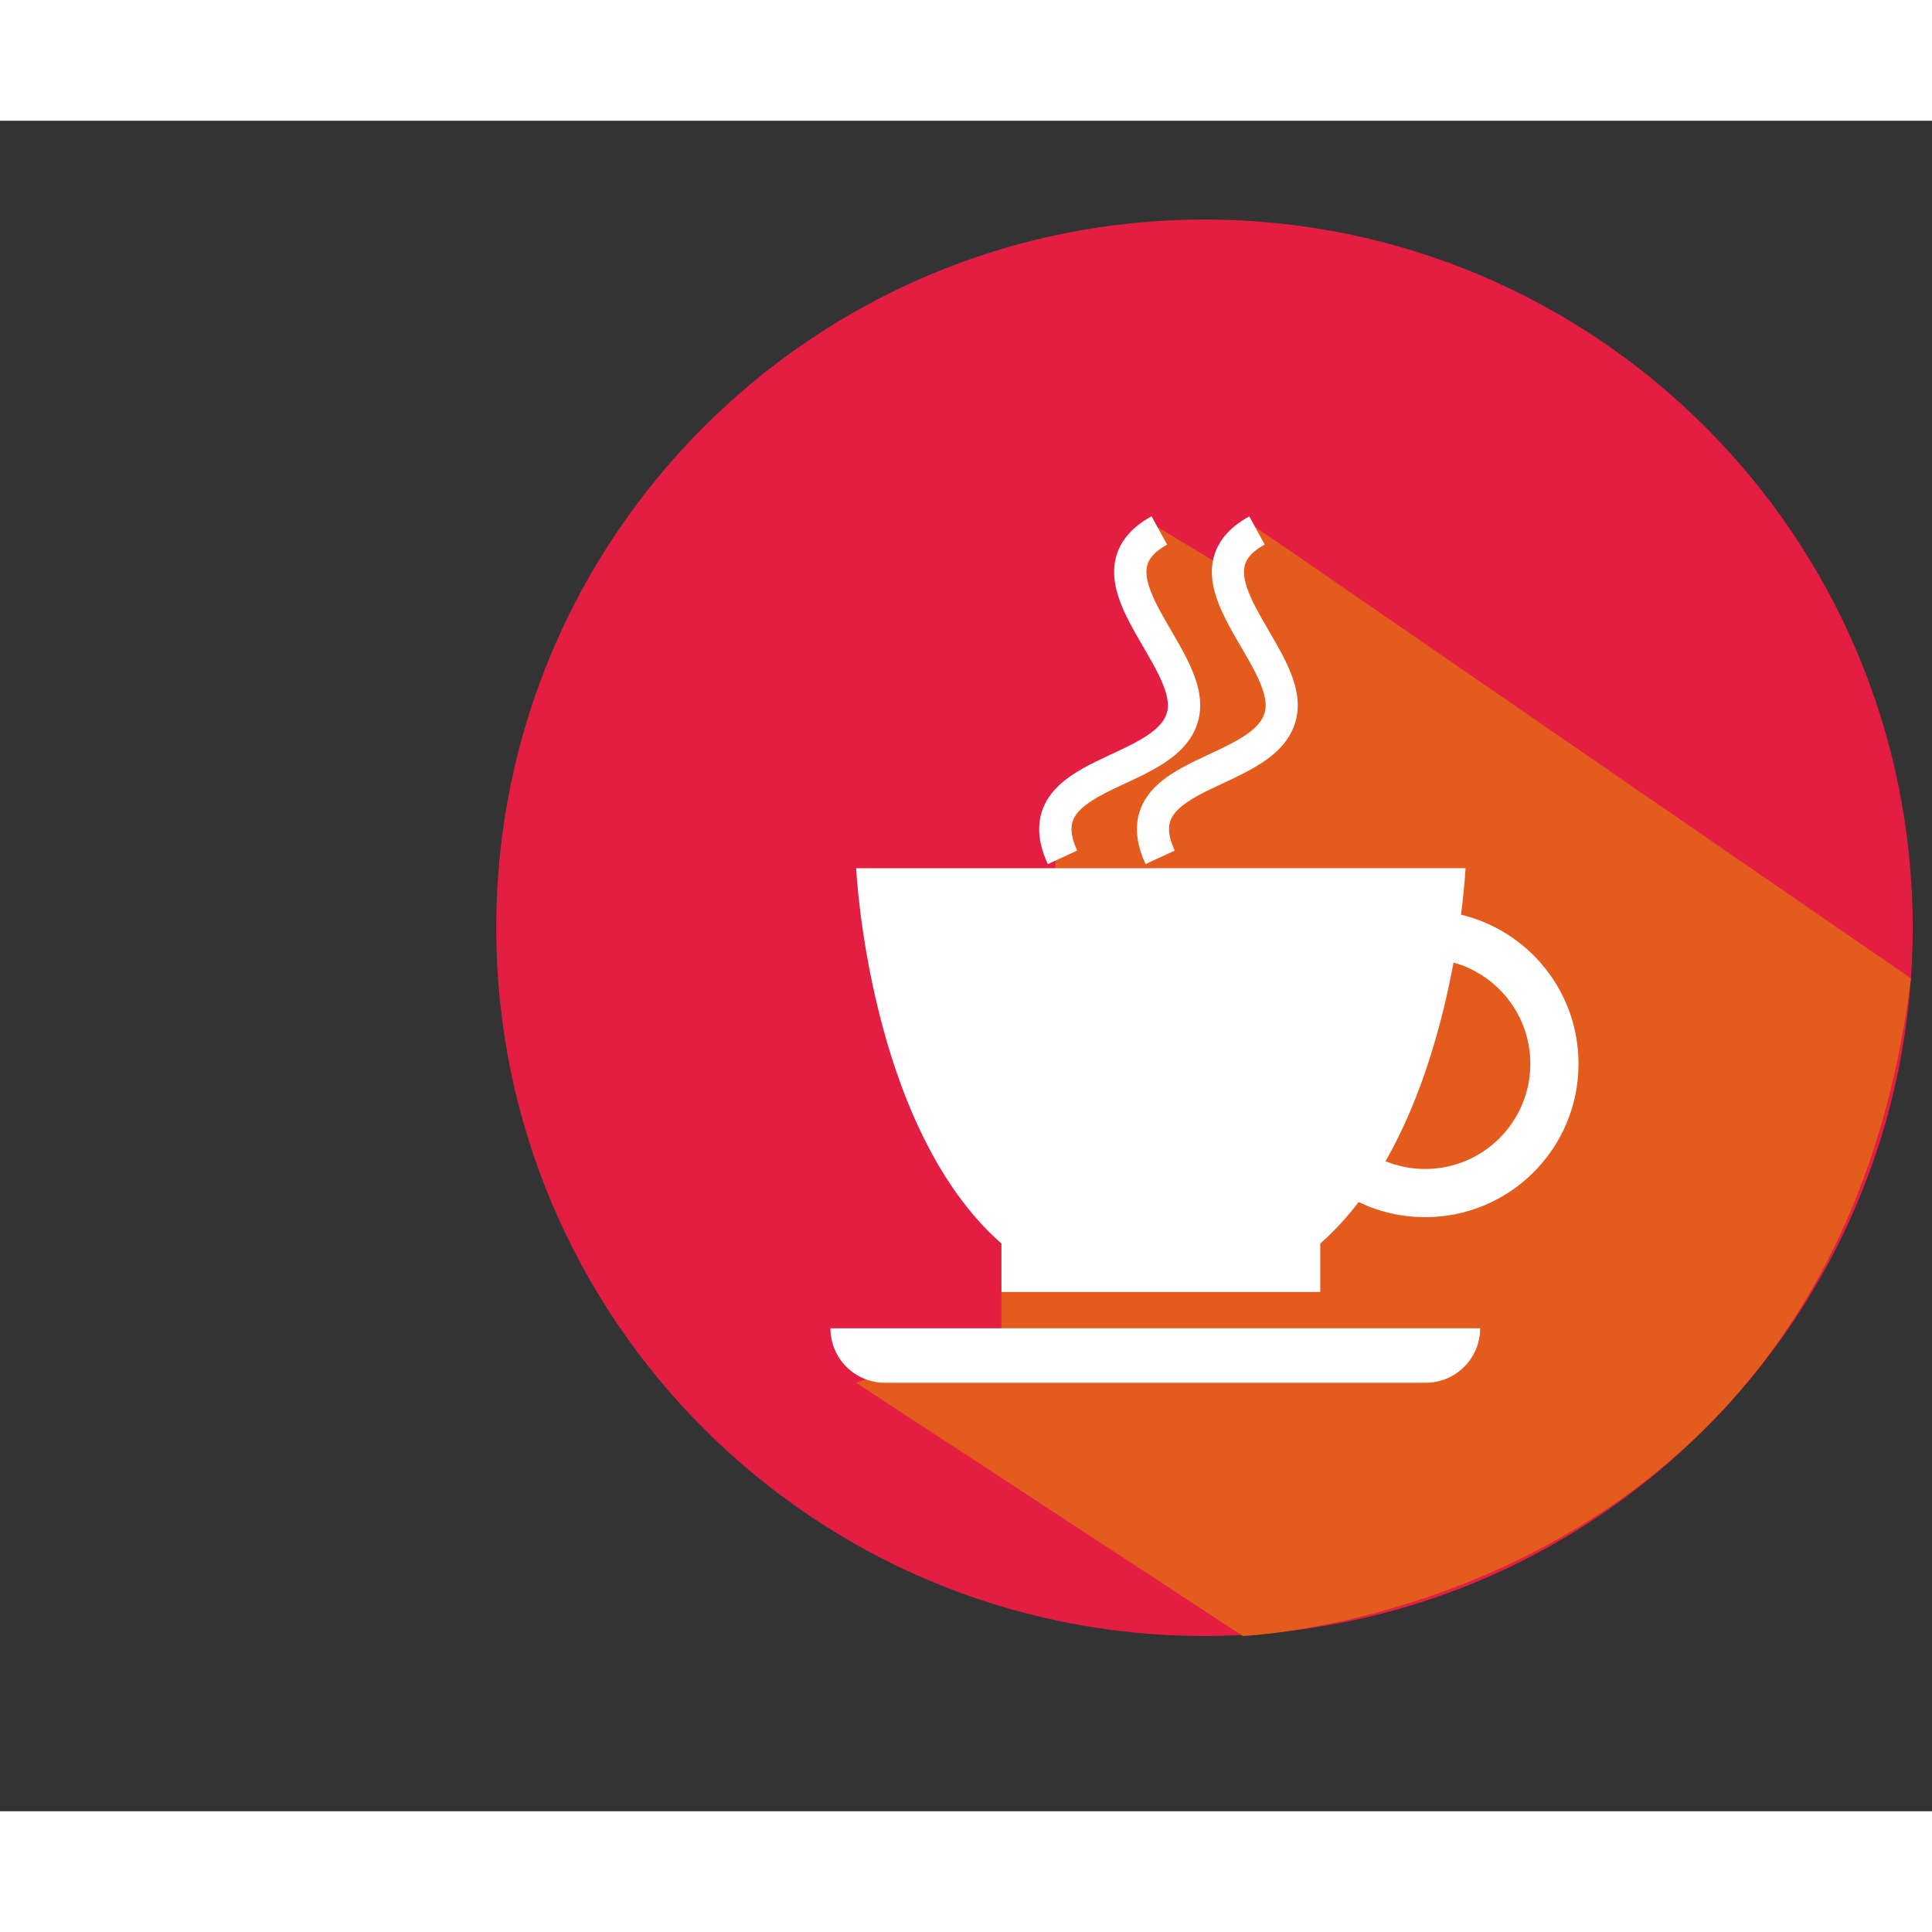 <?xml version="1.0" encoding="UTF-8" standalone="no"?>
<!-- Created with Inkscape (http://www.inkscape.org/) -->

<svg
   version="1.1"
   id="svg2"
   width="64"
   height="64"
   viewBox="0 0 800 700"
   xmlns="http://www.w3.org/2000/svg"
   xmlns:svg="http://www.w3.org/2000/svg">
  <rect x="0" y="0" width="800" height="700" fill="#333333" stroke="none"/>
  <defs
     id="defs1" />
  <g
     id="g1">
    <g
       id="group-R5">
<!--      <path-->
<!--         id="path2"-->
<!--         d="M 7500,0 H 0 V 5000 H 7500 V 0"-->
<!--         style="fill:#ffffff;fill-opacity:1;fill-rule:nonzero;stroke:none"-->
<!--         transform="matrix(0.13333333,0,0,-0.13333333,0,666.66667)" />-->
      <path
         id="path3"
         d="M 5955,2500 C 5955,1282.22 4967.78,295 3750,295 c -1217.79,0 -2205,987.22 -2205,2205 0,1217.79 987.21,2205 2205,2205 1217.78,0 2205,-987.21 2205,-2205"
         style="fill:#E31E42;fill-opacity:1;fill-rule:nonzero;stroke:none"
         transform="matrix(0.133,0,0,-0.133,0,666.667)" />
      <path
         id="path4"
         d="m 3905.63,3749.7 -97.36,-125.73 -205.47,124.2 -98.91,-150.27 74.08,-122.78 122.49,-301.52 -127.31,-139.98 -287.54,-163.9 v -164.9 -19.5 h 301.74 L 3404.49,1438.33 3117.87,1366.09 V 1253.01 L 2665.56,1083.4 3869.36,295 c 0,0 1835.83,74.359 2080.09,2047.43 L 3905.63,3749.7"
         style="fill:#E35C1E;fill-opacity:1;fill-rule:nonzero;stroke:none"
         transform="matrix(0.133,0,0,-0.133,0,666.667)" />
      <path
         id="path5"
         d="m 4437.1,1749.01 c -43.65,0 -85.3,8.57 -123.39,24.08 115.54,202.11 178.11,437.56 211.62,618.65 137.95,-38.52 239.15,-165.11 239.15,-315.34 0,-180.81 -146.57,-327.39 -327.38,-327.39 z m 111.59,791.67 c 11.43,88.84 14.05,144.64 14.05,144.64 h -691.02 -515.13 -691.03 c 0,0 37.69,-804.1 452.31,-1168.46 v -150.77 h 238.72 515.13 238.71 v 150.77 c 43.95,38.63 83.66,82.21 119.55,129.24 62.65,-30.21 132.91,-47.14 207.12,-47.14 263.68,0 477.43,213.75 477.43,477.44 0,225.24 -155.99,414.03 -365.84,464.28"
         style="fill:#ffffff;fill-opacity:1;fill-rule:nonzero;stroke:none"
         transform="matrix(0.133,0,0,-0.133,0,666.667)" />
      <path
         id="path6"
         d="m 2755.08,1083.4 h 1683.59 c 93.67,0 169.61,75.94 169.61,169.61 H 2585.46 c 0,-93.67 75.95,-169.61 169.62,-169.61"
         style="fill:#ffffff;fill-opacity:1;fill-rule:nonzero;stroke:none"
         transform="matrix(0.133,0,0,-0.133,0,666.667)" />
      <path
         id="path7"
         d="m 3307.9,2719.24 c -129.25,279.92 344.22,245.82 376.88,452.3 28.24,178.57 -326.57,427.69 -75.34,565.39"
         style="fill:none;stroke:#ffffff;stroke-width:100.668;stroke-linecap:butt;stroke-linejoin:miter;stroke-miterlimit:10;stroke-dasharray:none;stroke-opacity:1"
         transform="matrix(0.133,0,0,-0.133,0,666.667)" />
      <path
         id="path8"
         d="m 3611.95,2719.24 c -129.25,279.92 344.22,245.82 376.88,452.3 28.24,178.57 -326.57,427.69 -75.34,565.39"
         style="fill:none;stroke:#ffffff;stroke-width:100;stroke-linecap:butt;stroke-linejoin:miter;stroke-miterlimit:10;stroke-dasharray:none;stroke-opacity:1"
         transform="matrix(0.133,0,0,-0.133,0,666.667)" />
    </g>
  </g>
</svg>
